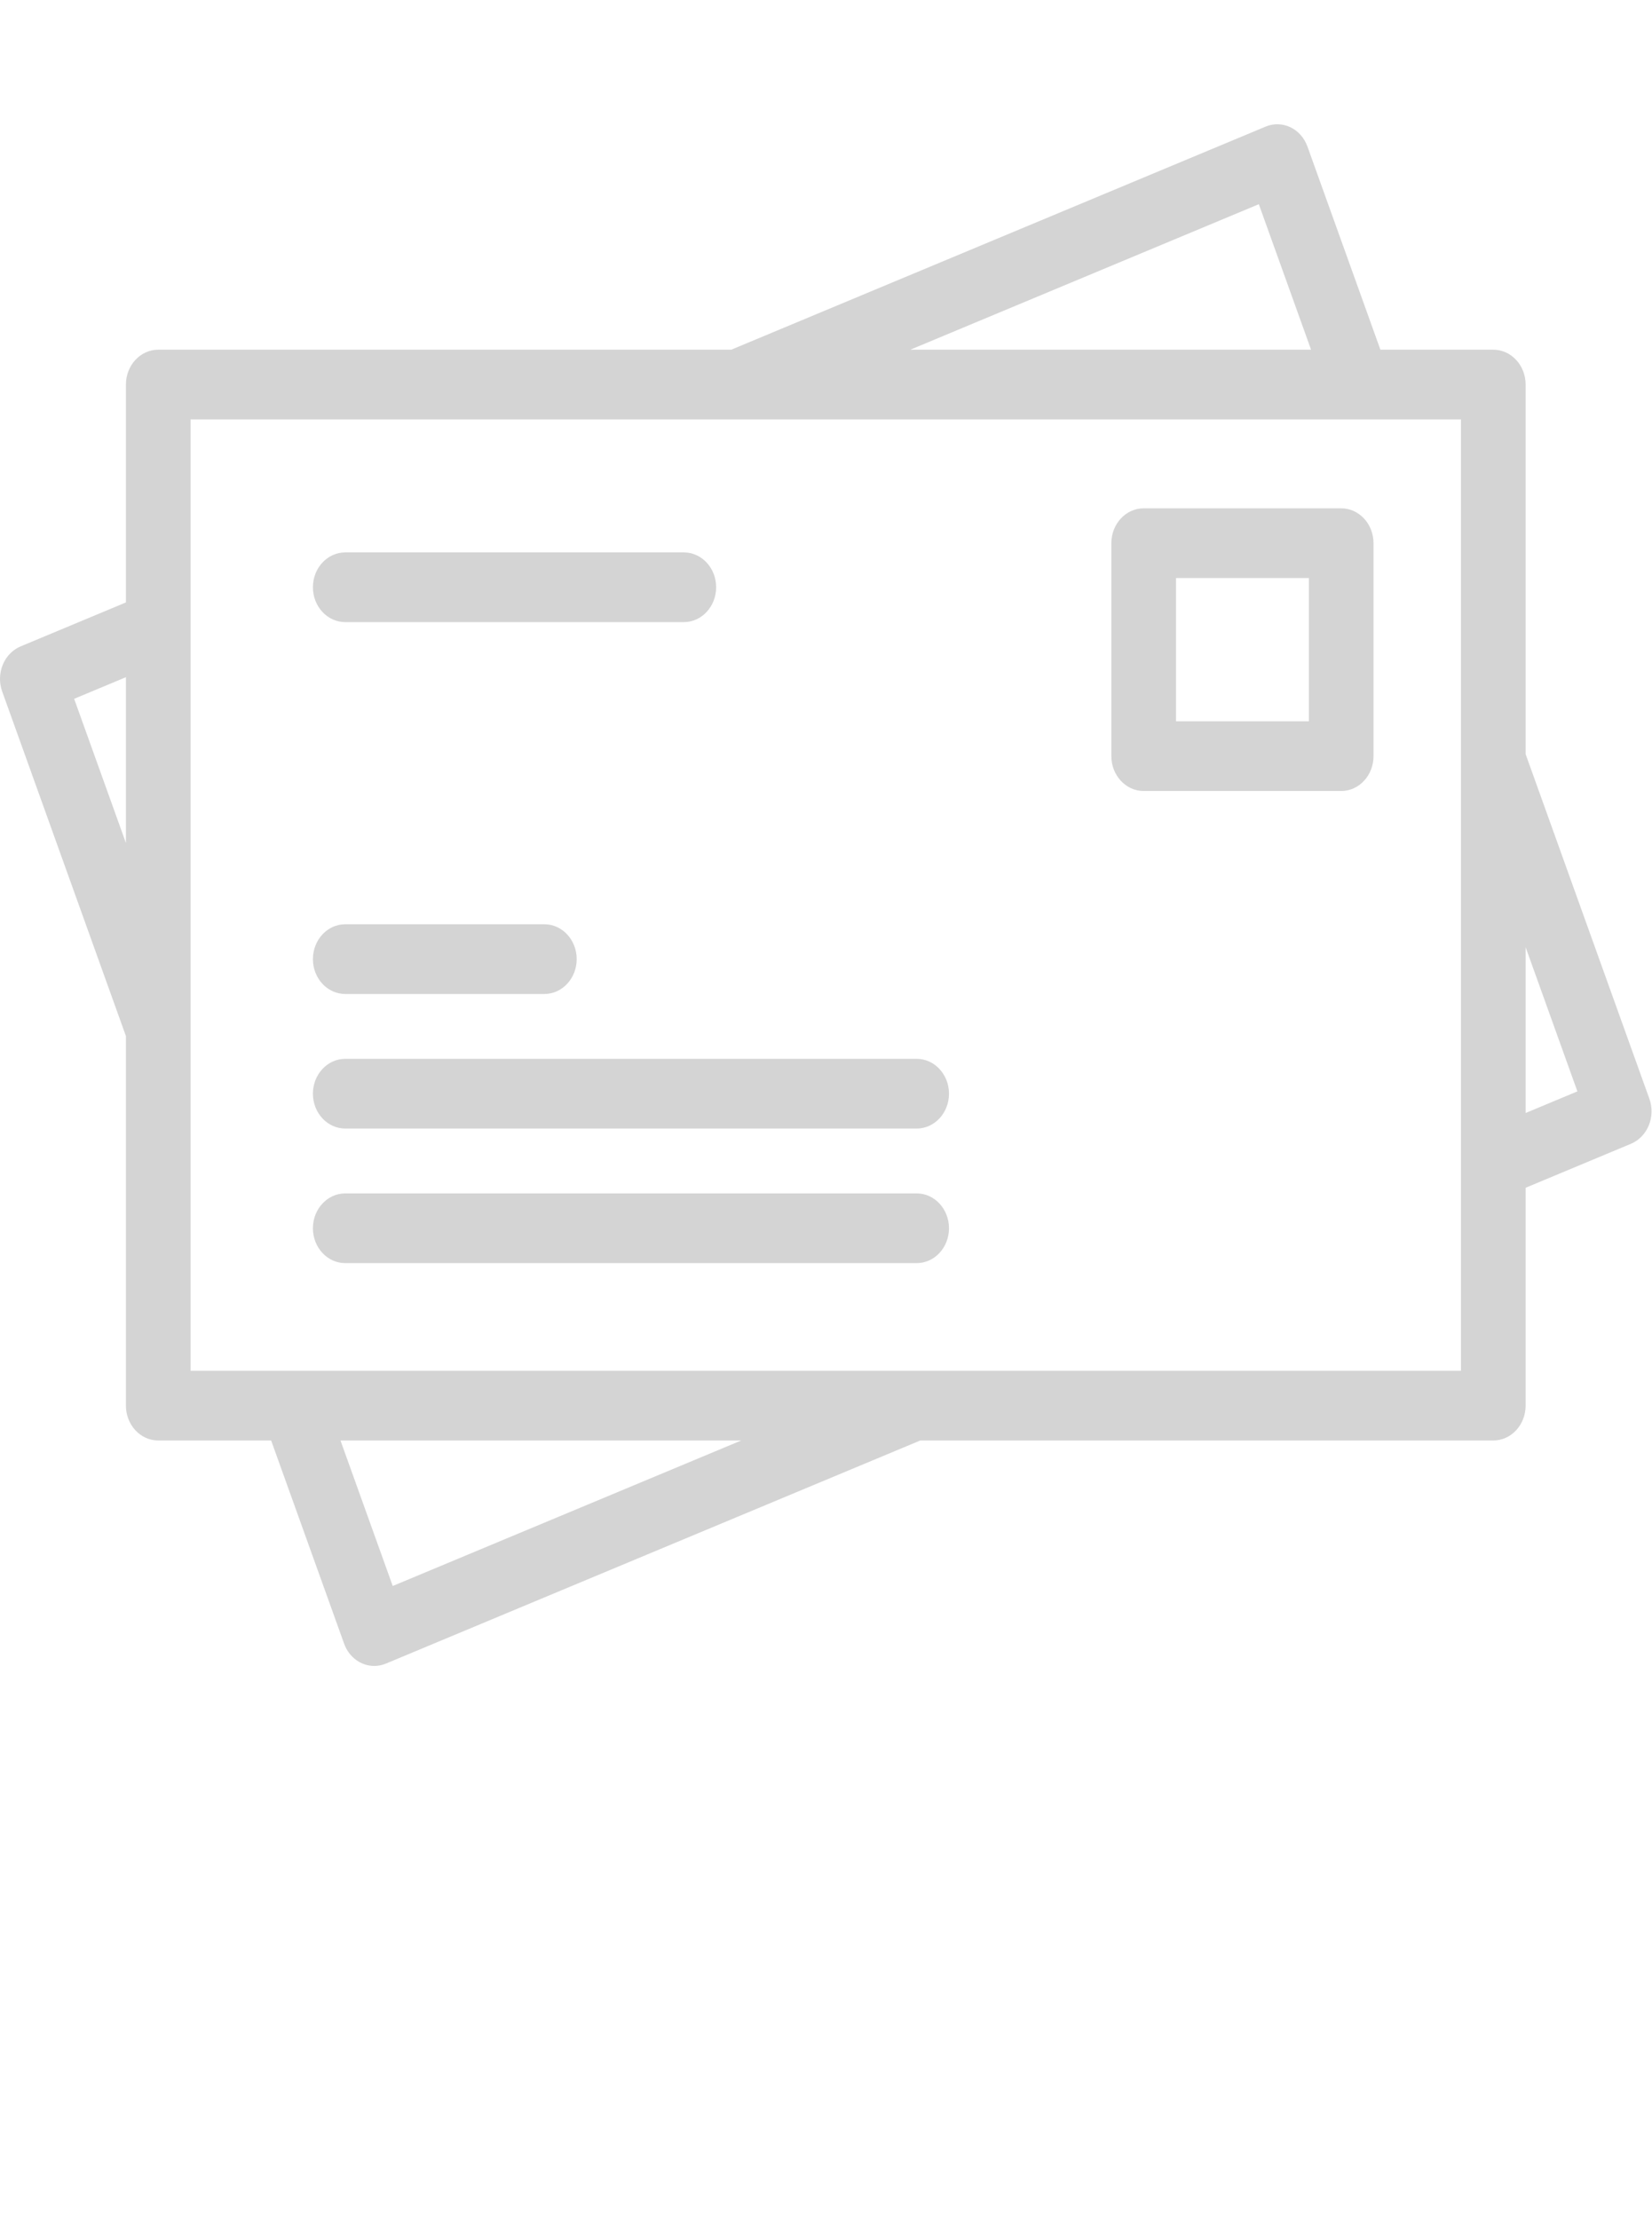 <?xml version="1.0" encoding="UTF-8"?> <svg xmlns="http://www.w3.org/2000/svg" width="137" height="184" viewBox="0 0 137 184" fill="none"> <path fill-rule="evenodd" clip-rule="evenodd" d="M97.526 59.815H108.543V47.937H97.526V59.815ZM111.224 42.155H94.846C93.365 42.155 92.165 43.449 92.165 45.046V62.706C92.165 64.302 93.365 65.597 94.846 65.597H111.224C112.705 65.597 113.905 64.302 113.905 62.706V45.046C113.905 43.449 112.705 42.155 111.224 42.155ZM28.631 82.43H45.144C46.624 82.43 47.825 81.135 47.825 79.539C47.825 77.942 46.624 76.648 45.144 76.648H28.631C27.151 76.648 25.95 77.942 25.95 79.539C25.95 81.135 27.151 82.43 28.631 82.43ZM28.631 51.591H56.709C58.19 51.591 59.39 50.297 59.39 48.7C59.39 47.104 58.19 45.81 56.709 45.81H28.631C27.151 45.81 25.95 47.104 25.95 48.7C25.95 50.297 27.151 51.591 28.631 51.591ZM76.019 87.808H28.631C27.151 87.808 25.95 89.102 25.95 90.698C25.95 92.295 27.151 93.589 28.631 93.589H76.019C77.499 93.589 78.7 92.295 78.7 90.698C78.7 89.102 77.499 87.808 76.019 87.808ZM76.019 98.967H28.631C27.151 98.967 25.95 100.261 25.95 101.858C25.95 103.454 27.151 104.749 28.631 104.749H76.019C77.499 104.749 78.7 103.454 78.7 101.858C78.7 100.261 77.499 98.967 76.019 98.967ZM126.519 92.3V78.549L130.813 90.507L126.519 92.3ZM121.157 113.676H75.818H24.323H15.806V85.381V51.939V34.781H61.145H112.639H121.157V63.077V96.519V113.676ZM32.569 131.524L28.236 119.458H61.468L32.569 131.524ZM6.149 57.951L10.443 56.158V69.909L6.149 57.951ZM104.394 16.934L108.726 29H75.494L104.394 16.934ZM136.781 91.115L126.519 62.537V31.89C126.519 30.294 125.318 29 123.838 29H114.476L108.426 12.151C108.169 11.436 107.66 10.86 107.009 10.55C106.359 10.241 105.621 10.222 104.958 10.499L60.644 29H13.124C11.644 29 10.443 30.294 10.443 31.89V49.958L1.713 53.603C1.05 53.88 0.516 54.429 0.228 55.13C-0.059 55.832 -0.076 56.628 0.181 57.342L10.443 85.921V116.567C10.443 118.164 11.644 119.458 13.124 119.458H22.486L28.537 136.307C28.948 137.453 29.962 138.155 31.037 138.155C31.359 138.155 31.686 138.092 32.005 137.959L76.318 119.458H123.838C125.318 119.458 126.519 118.164 126.519 116.567V98.5L135.249 94.855C135.912 94.579 136.446 94.029 136.734 93.328C137.021 92.626 137.038 91.83 136.781 91.115Z" fill="#D4D4D4"></path> </svg> 